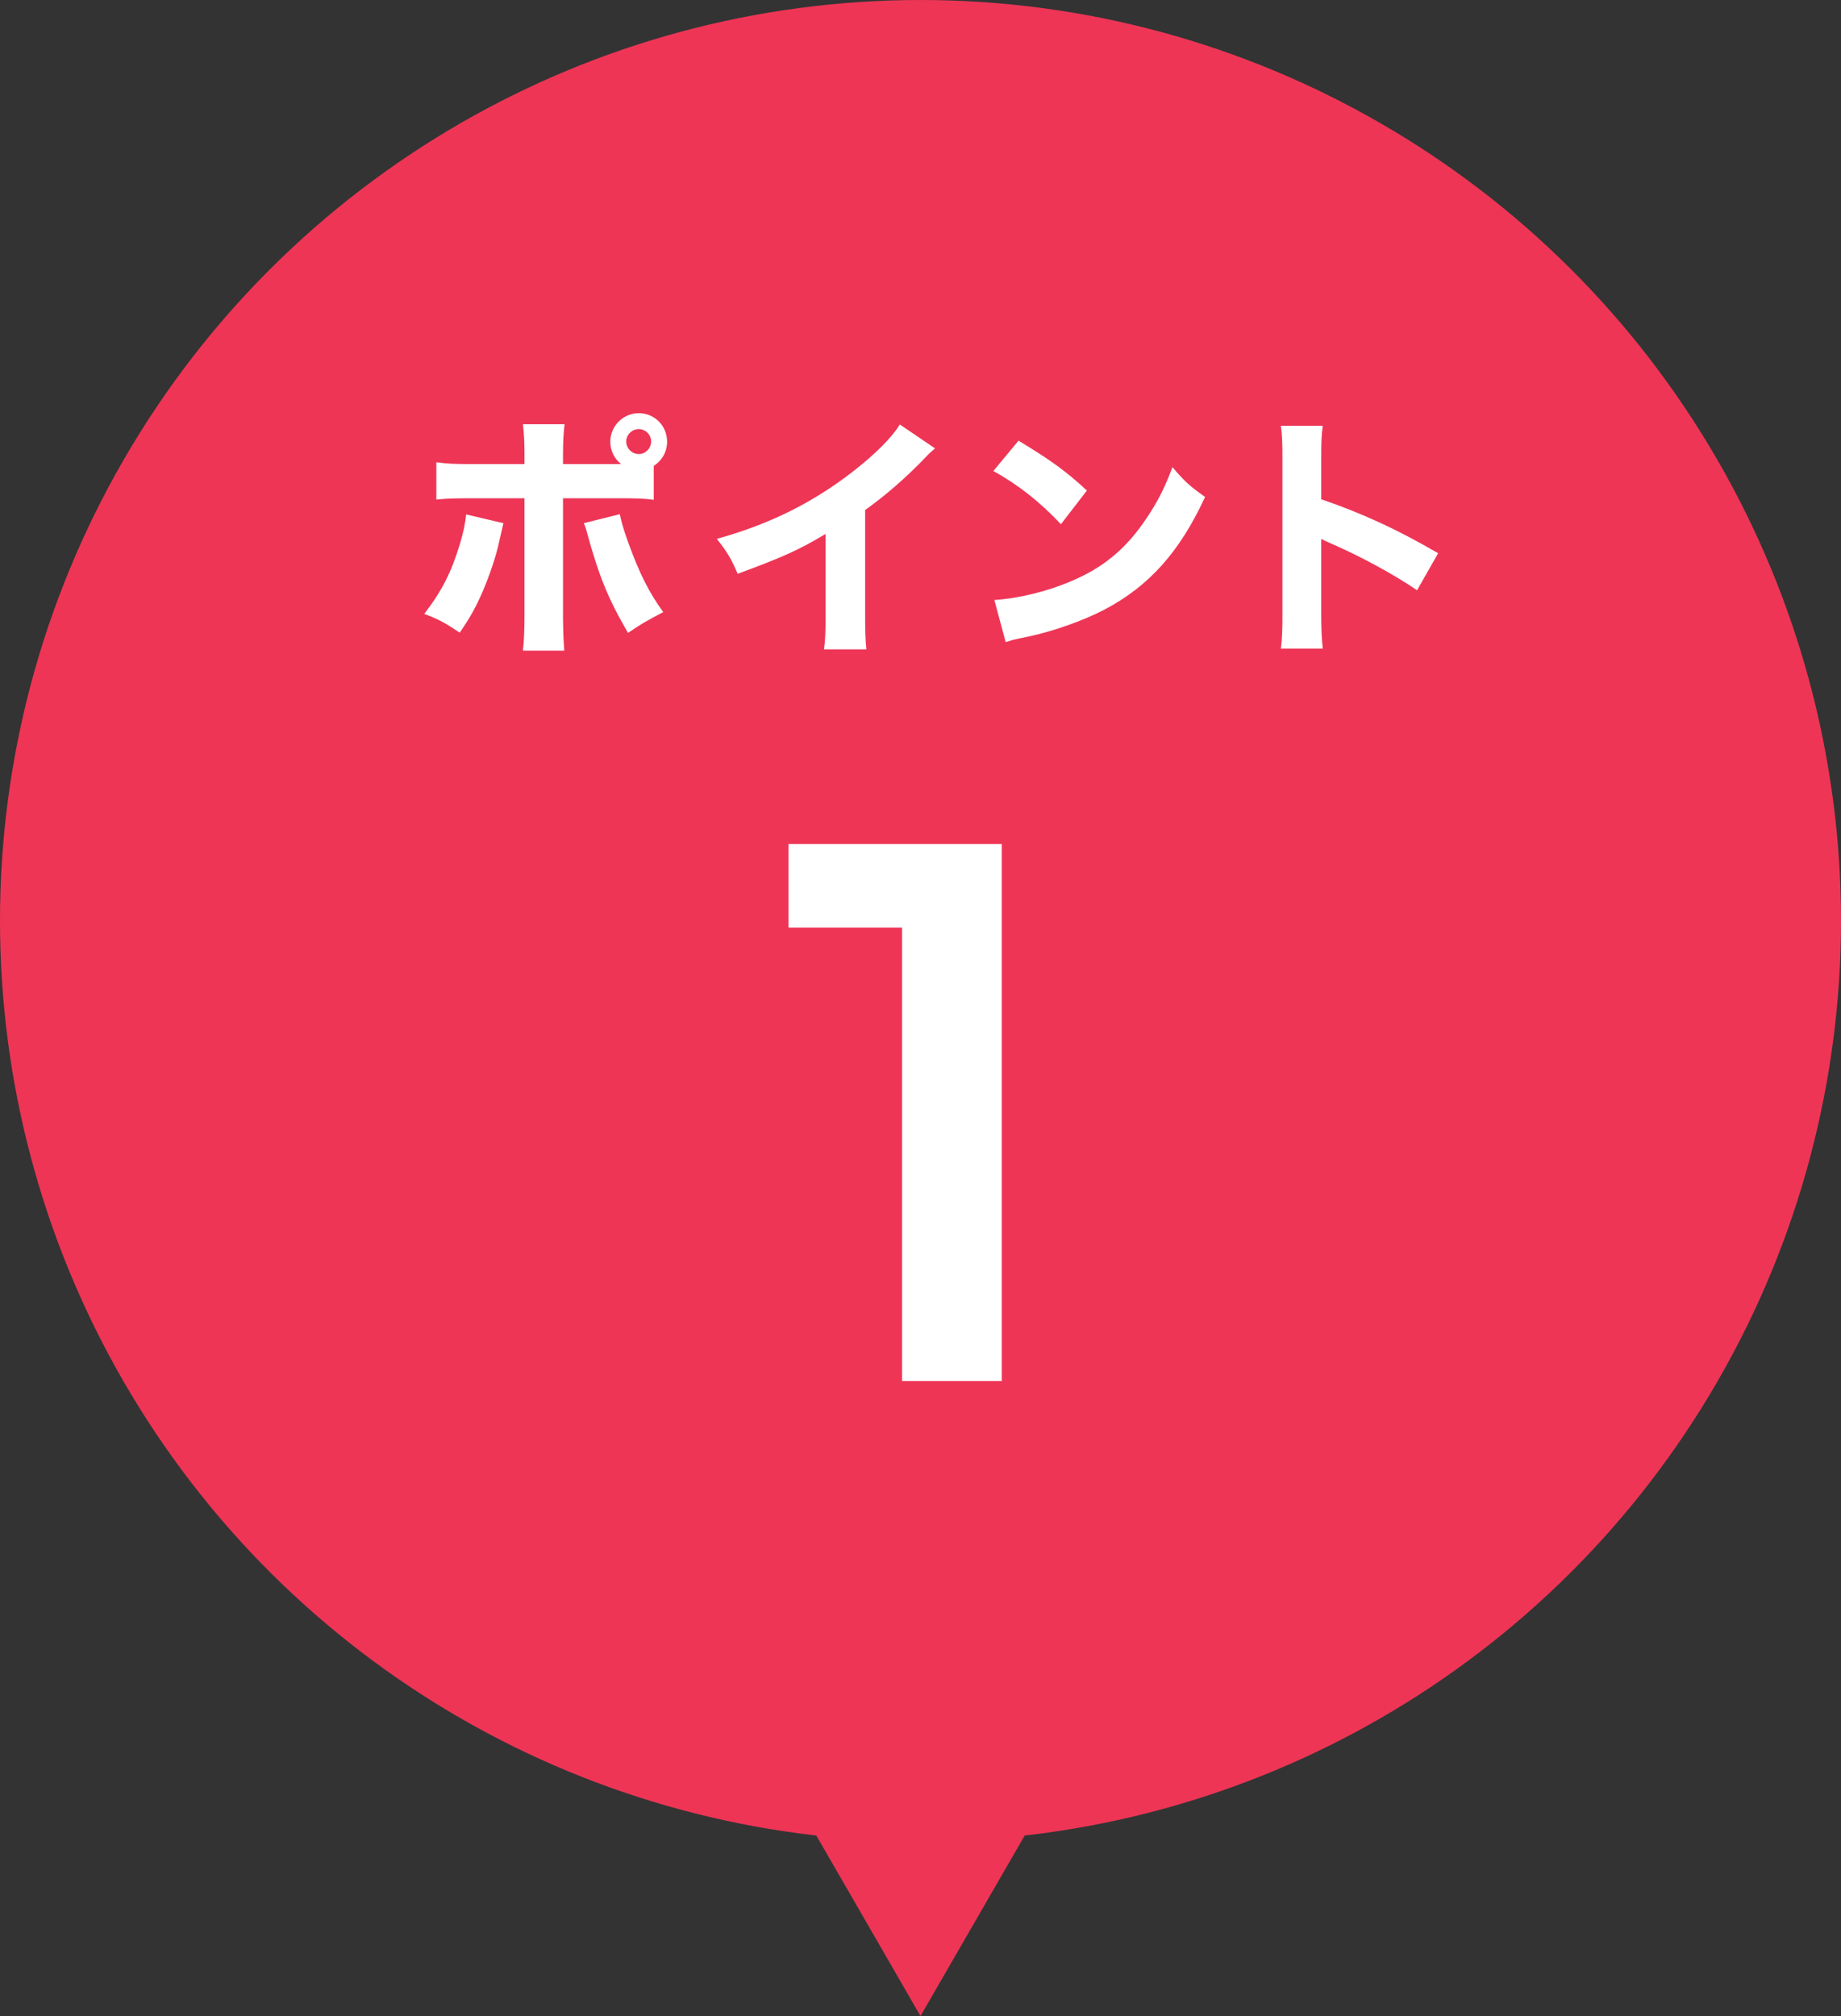 <svg width="116" height="127" viewBox="0 0 116 127" fill="none" xmlns="http://www.w3.org/2000/svg">
<rect x="0" y="0" width="116" height="127" fill="#333333" stroke="none"/>
<circle cx="58" cy="58" r="58" transform="rotate(-90 58 58)" fill="#EE3556"/>
<path d="M58 127L70.99 104.5H45.01L58 127Z" fill="#EE3556"/>
<path d="M41.191 29.347V31.484C40.527 31.403 40.219 31.387 38.859 31.387H35.475V38.77C35.475 39.628 35.508 40.437 35.556 40.988H32.95C33.015 40.372 33.047 39.757 33.047 38.77V31.387H29.825C28.53 31.387 28.222 31.403 27.494 31.468V29.12C28.238 29.217 28.53 29.233 29.825 29.233H33.047V28.602C33.047 27.809 33.015 27.291 32.95 26.724H35.573C35.508 27.258 35.475 27.825 35.475 28.602V29.233H38.827C39.102 29.233 39.102 29.233 39.135 29.233C38.697 28.893 38.455 28.375 38.455 27.825C38.455 26.837 39.264 26.028 40.252 26.028C41.239 26.028 42.033 26.821 42.033 27.825C42.033 28.44 41.725 29.007 41.191 29.347ZM40.252 27.031C39.815 27.031 39.458 27.388 39.458 27.809C39.458 28.246 39.815 28.602 40.252 28.602C40.673 28.602 41.029 28.246 41.029 27.809C41.029 27.388 40.673 27.031 40.252 27.031ZM29.372 32.407L31.719 32.957C31.671 33.151 31.655 33.216 31.444 34.155C31.25 35.078 30.829 36.292 30.392 37.312C29.955 38.3 29.631 38.883 28.967 39.854C27.995 39.207 27.672 39.029 26.733 38.672C27.85 37.215 28.449 36.033 28.983 34.252C29.21 33.491 29.307 33.006 29.372 32.407ZM36.787 32.957L39.054 32.391C39.167 32.941 39.297 33.362 39.588 34.188C40.3 36.147 40.899 37.329 41.79 38.559C40.624 39.174 40.381 39.32 39.572 39.87C38.309 37.701 37.742 36.309 36.965 33.475C36.916 33.281 36.884 33.184 36.787 32.957ZM56.697 26.74L58.915 28.246C58.575 28.537 58.542 28.57 58.3 28.829C57.069 30.108 55.839 31.176 54.511 32.131V38.511C54.511 39.806 54.527 40.356 54.592 40.907H51.921C52.002 40.291 52.018 39.887 52.018 38.559V33.637C50.334 34.641 49.411 35.062 46.481 36.147C46.044 35.143 45.849 34.819 45.169 33.945C48.44 33.038 51.144 31.71 53.702 29.735C55.126 28.634 56.211 27.549 56.697 26.74ZM62.59 29.671L64.177 27.76C66.265 29.023 67.188 29.703 68.484 30.901L66.848 33.022C65.504 31.597 64.144 30.529 62.59 29.671ZM63.367 40.453L62.655 37.798C64.144 37.701 65.99 37.264 67.48 36.616C69.536 35.758 70.977 34.544 72.24 32.65C72.968 31.565 73.405 30.691 73.875 29.428C74.636 30.318 74.927 30.593 75.931 31.306C74.328 34.77 72.418 36.908 69.601 38.397C68.305 39.077 66.444 39.741 64.889 40.081C64.484 40.162 64.484 40.162 64.177 40.227C63.804 40.308 63.707 40.34 63.367 40.453ZM83.346 40.858H80.707C80.788 40.243 80.805 39.676 80.805 38.575V28.991C80.805 27.841 80.788 27.388 80.707 26.821H83.346C83.265 27.436 83.249 27.809 83.249 28.991V31.451C85.759 32.309 87.977 33.313 90.616 34.851L89.288 37.183C87.847 36.195 85.726 35.046 83.865 34.236C83.557 34.107 83.492 34.074 83.249 33.945V38.608C83.249 39.644 83.282 40.243 83.346 40.858Z" fill="white"/>
<path d="M56.836 87V55.583L59.591 58.435H49.683V53.167H63.119V87H56.836Z" fill="white"/>
</svg>
